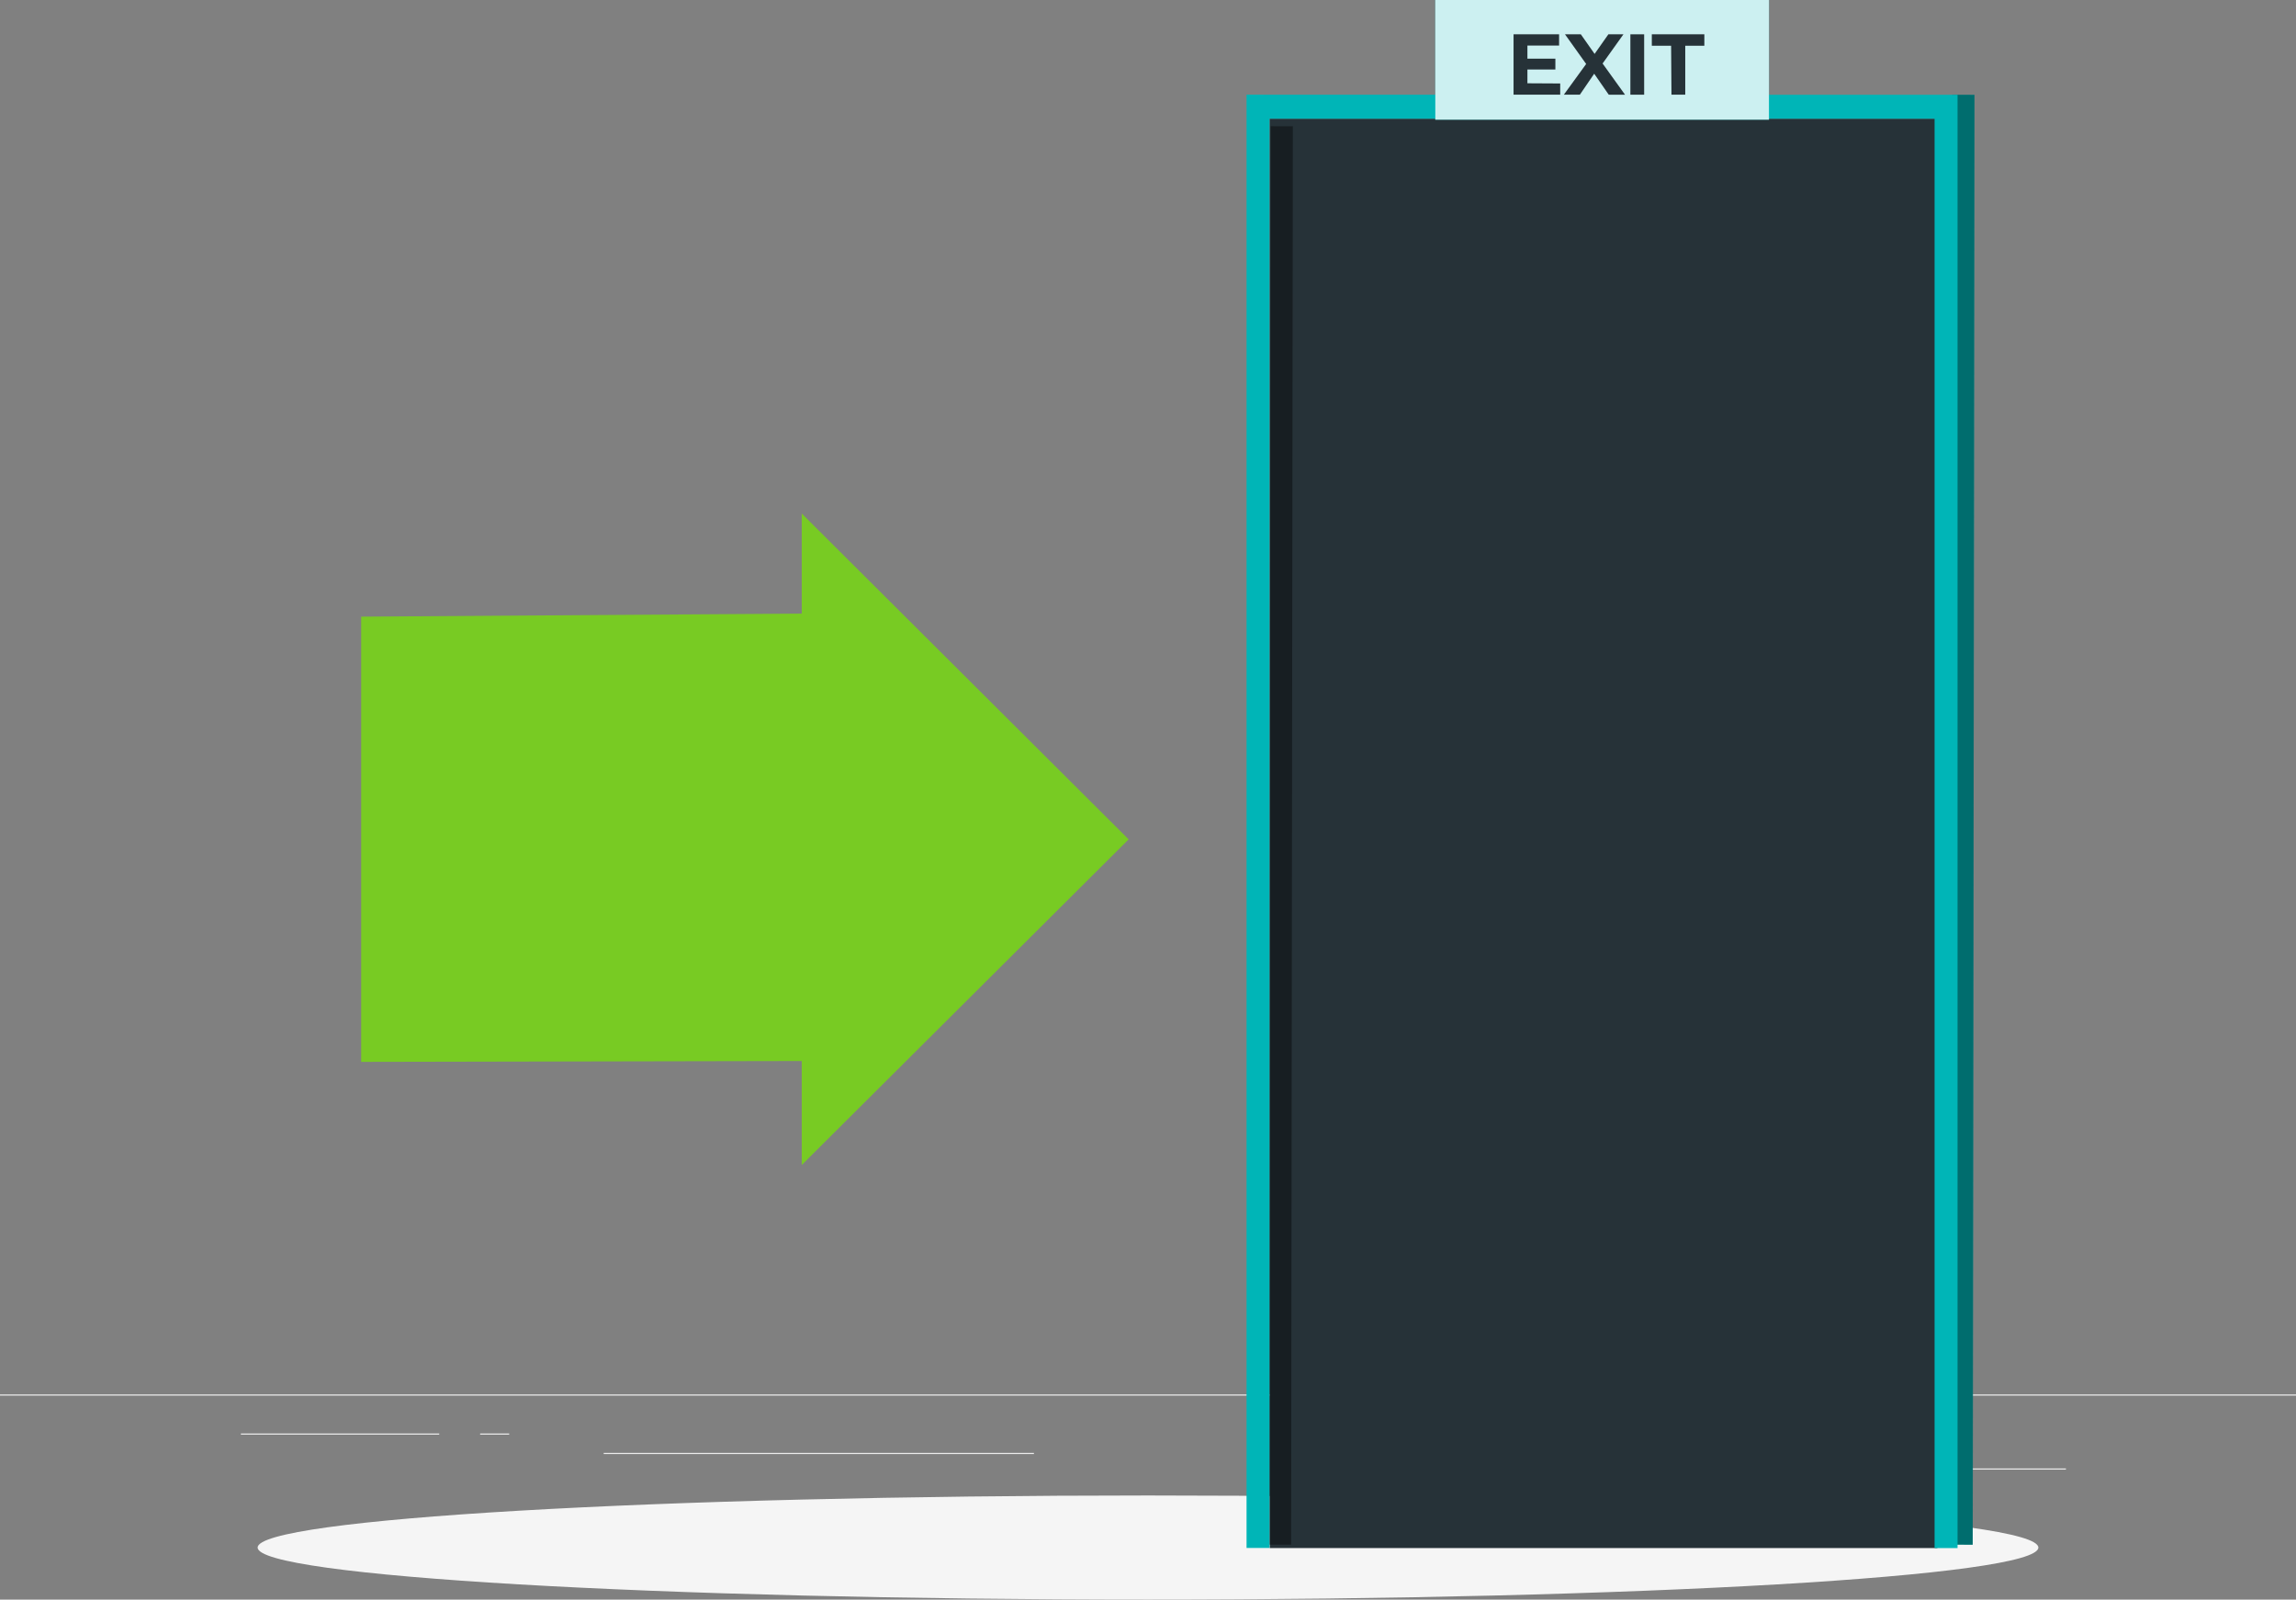 <svg width="356" height="248" viewBox="0 0 356 248" fill="none" xmlns="http://www.w3.org/2000/svg">
<rect x="0" y="0" width="356" height="248" fill="#808080" stroke="none"/>
<path d="M320.327 227.665H296.745V227.843H320.327V227.665Z" fill="#EBEBEB"/>
<path d="M235.828 229.604H229.641V229.782H235.828V229.604Z" fill="#EBEBEB"/>
<path d="M296.033 221.048H282.37V221.226H296.033V221.048Z" fill="#EBEBEB"/>
<path d="M68.103 222.246H37.352V222.424H68.103V222.246Z" fill="#EBEBEB"/>
<path d="M78.952 222.246H74.445V222.424H78.952V222.246Z" fill="#EBEBEB"/>
<path d="M160.309 225.254H93.608V225.433H160.309V225.254Z" fill="#EBEBEB"/>
<path d="M356 216.192H0V216.371H356V216.192Z" fill="#EBEBEB"/>
<path d="M178 248C254.243 248 316.05 244.386 316.05 239.929C316.05 235.471 254.243 231.857 178 231.857C101.757 231.857 39.95 235.471 39.95 239.929C39.95 244.386 101.757 248 178 248Z" fill="#F5F5F5"/>
<path d="M300.388 18.41H196.87V240.007H300.388V18.41Z" fill="#263238"/>
<path opacity="0.4" d="M197.02 19.57L196.752 239.477L200.191 239.481L200.459 19.574L197.02 19.57Z" fill="black"/>
<path d="M302.708 14.697L302.434 239.481L305.873 239.485L306.147 14.701L302.708 14.697Z" fill="#00B5B7"/>
<g opacity="0.4">
<path d="M302.708 14.697L302.434 239.481L305.873 239.485L306.147 14.701L302.708 14.697Z" fill="black"/>
</g>
<path d="M193.281 14.681V239.993H196.841V18.403H299.96V240.007H303.52V14.695L193.281 14.681Z" fill="#00B5B7"/>
<path d="M124.314 79.619L175 130.135L124.314 180.619L124.314 164.498L56 164.632L56 95.605L124.314 95.134L124.314 79.619Z" fill="#78CB23"/>
<path d="M274.281 0H222.547V18.553H274.281V0Z" fill="#00B5B7"/>
<path opacity="0.8" d="M274.281 0H222.547V18.553H274.281V0Z" fill="white"/>
<path d="M241.913 12.941V14.681H234.679V5.319H241.742V7.059H236.829V9.091H241.165V10.773H236.829V12.912L241.913 12.941Z" fill="#263238"/>
<path d="M249.44 14.681L247.183 11.429L244.961 14.681H242.477L245.937 9.918L242.655 5.319H245.111L247.247 8.356L249.383 5.319H251.718L248.486 9.846L251.968 14.688L249.44 14.681Z" fill="#263238"/>
<path d="M252.794 5.319H254.93V14.681H252.794V5.319Z" fill="#263238"/>
<path d="M259.109 7.087H256.118V5.319H264.263V7.087H261.302V14.681H259.166L259.109 7.087Z" fill="#263238"/>
</svg>
